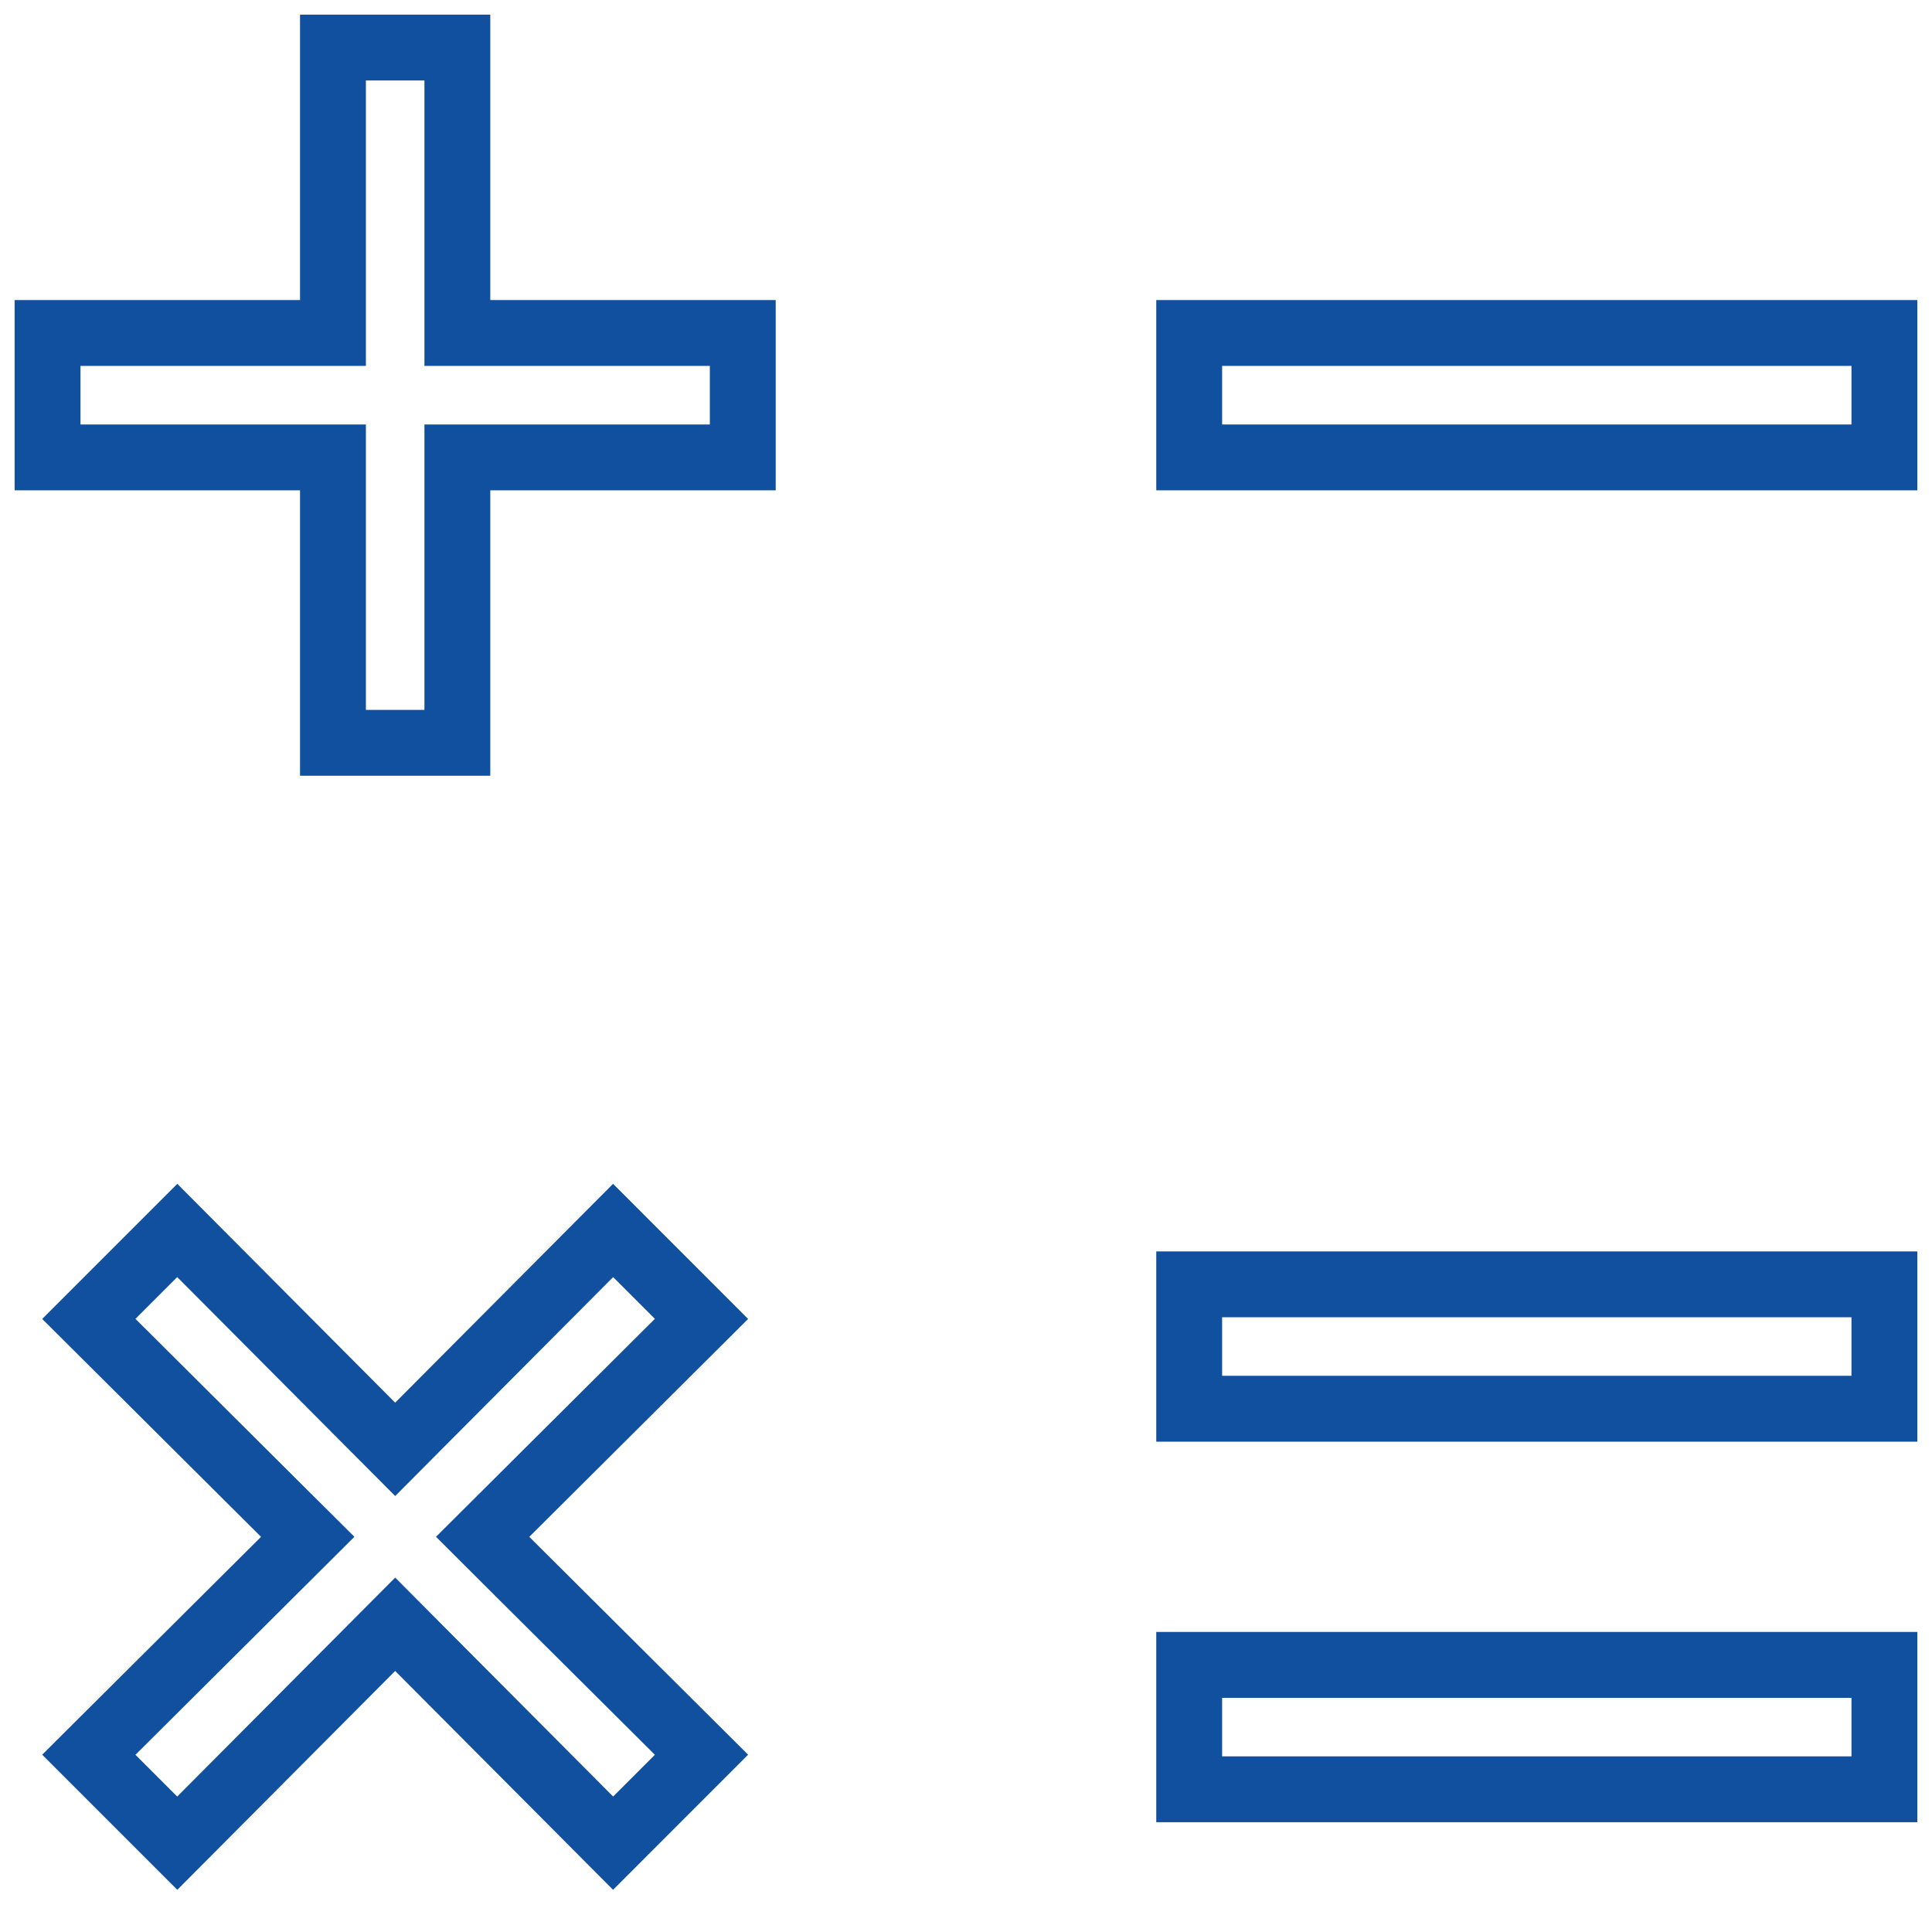 <svg xmlns="http://www.w3.org/2000/svg" width="44" height="44" viewBox="0 0 44 44" fill="none">
  <path d="M6.833 7.583H7.583V6.833V1.083H10.416V6.833V7.583H11.166H16.916V10.417H11.166H10.416V11.167V16.917H7.583V11.167V10.417H6.833H1.083V7.583H6.833ZM11.525 35.532L15.976 39.963L13.963 41.977L9.531 37.526L9 36.992L8.468 37.526L4.037 41.977L2.023 39.963L6.474 35.532L7.008 35L6.474 34.469L2.023 30.037L4.037 28.023L8.468 32.474L9 33.008L9.531 32.474L13.963 28.023L15.976 30.037L11.525 34.469L10.992 35L11.525 35.532ZM27.083 7.583H42.916V10.417H27.083V7.583ZM27.083 29.25H42.916V32.083H27.083V29.25ZM27.083 37.917H42.916V40.75H27.083V37.917Z" stroke="#10509F" stroke-width="1.5"/>
</svg>

